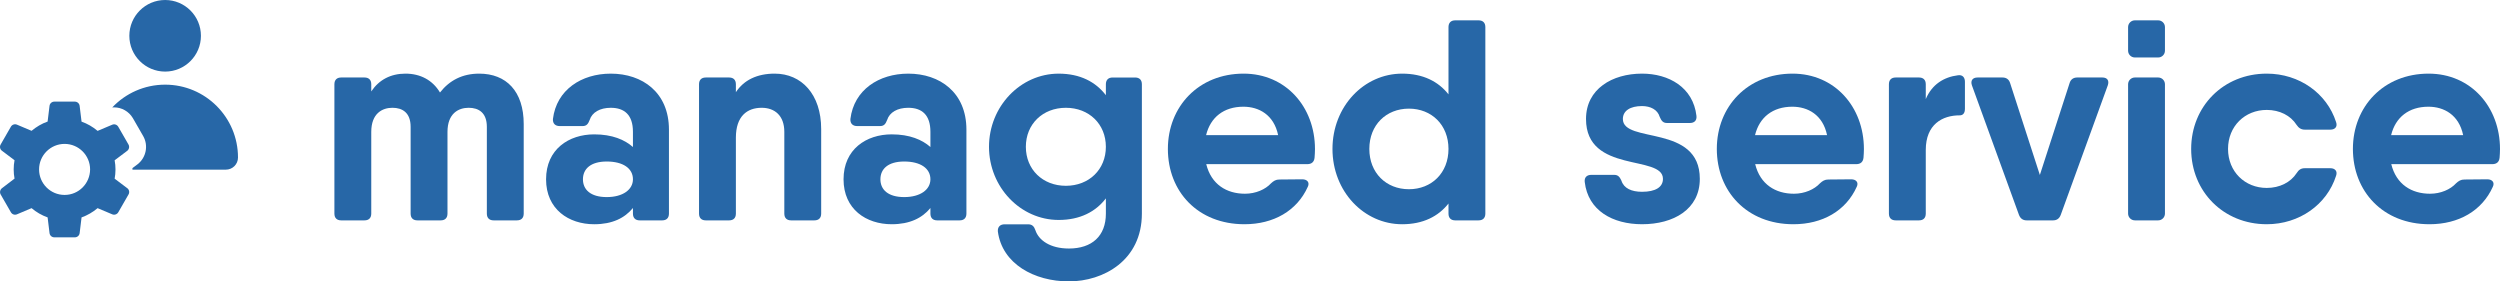 <svg xmlns="http://www.w3.org/2000/svg" id="Layer_1" data-name="Layer 1" viewBox="0 0 4715.52 530.74"><defs><style>      .cls-1 {        fill: none;      }      .cls-1, .cls-2 {        stroke-width: 0px;      }      .cls-2 {        fill: #2767a7;      }    </style></defs><path class="cls-1" d="M121.82,367.68c26.67,0,48-21.6,48.13-48.13,0-26.53-21.6-48.13-48.13-48.13s-48.13,21.6-48.13,48.13,21.6,48.13,48.13,48.13Z"></path><path class="cls-1" d="M1705.51,304.64c-30.59,0-44.87,14.15-44.87,33.55s14.28,33.55,44.87,33.55,49.45-14.15,49.45-33.55c0-20.75-18.87-33.55-49.45-33.55Z"></path><path class="cls-1" d="M1144.42,304.64c-30.59,0-44.87,14.15-44.87,33.55s14.28,33.55,44.87,33.55,49.45-14.15,49.45-33.55c0-20.75-18.87-33.55-49.45-33.55Z"></path><path class="cls-1" d="M3380.7,201.28c-36.88,0-62.1,19.88-70.36,53.63h135.9c-8.04-38.52-36.37-53.63-65.54-53.63Z"></path><path class="cls-1" d="M2657.5,204.91c-42.85,0-74.65,30.72-74.65,76s31.8,76,74.65,76,74.65-30.72,74.65-76-31.8-76-74.65-76Z"></path><path class="cls-1" d="M2010.44,203.3c-43.66,0-75.46,30.72-75.46,73.57s31.8,73.57,75.46,73.57,75.46-30.72,75.46-73.57-31.8-73.57-75.46-73.57Z"></path><path class="cls-1" d="M4580.5,201.28c-36.88,0-62.1,19.88-70.36,53.63h135.9c-8.04-38.52-36.37-53.63-65.54-53.63Z"></path><path class="cls-1" d="M2345.29,201.28c-36.88,0-62.1,19.88-70.36,53.63h135.9c-8.04-38.52-36.37-53.63-65.54-53.63Z"></path><path class="cls-2" d="M378.99,67.51C378.99,30.24,348.75,0,311.48,0s-67.52,30.24-67.52,67.51,30.24,67.52,67.52,67.52,67.52-30.24,67.52-67.52Z"></path><path class="cls-2" d="M211.67,202.67c1.17-.1,2.35-.16,3.54-.16,14.32,0,27.83,7.68,35.24,20.05l.3.5,19.44,33.78c10.02,17.67,5.46,40.42-10.59,52.9l-.4.31-9.4,7.08c.02.85.03,1.7.03,2.55,0,.11,0,.21,0,.32h176.18c12.67,0,22.9-10.23,22.9-22.9,0-75.87-61.55-137.42-137.42-137.42-39.3,0-74.75,16.52-99.81,42.99Z"></path><path class="cls-2" d="M89.82,410.08l3.6,29.6c.53,4.53,4.4,8,9.07,8h38.67c4.53,0,8.53-3.33,9.07-8l3.6-29.6c11.07-3.87,21.33-10,30.27-17.47l27.47,11.6c4.27,1.87,9.2.13,11.47-3.73l19.33-33.6c2.4-4,1.33-9.2-2.27-11.87h0l-23.87-18c1.05-5.5,1.57-11.25,1.59-17.01,0-.11,0-.21,0-.32,0-6-.53-11.73-1.6-17.33l23.73-17.87c3.6-2.8,4.67-7.87,2.4-11.87l-19.33-33.6c-2.4-4-7.2-5.6-11.47-3.73l-27.47,11.6c-.14-.12-.28-.22-.42-.34-8.83-7.43-18.82-13.19-29.85-17.13l-3.6-29.73c-.53-4.53-4.4-8-9.07-8h-38.67c-4.53,0-8.53,3.33-9.07,8l-3.6,29.6c-11.07,3.87-21.33,10-30.27,17.47l-27.47-11.6c-4.27-1.87-9.2-.13-11.47,3.73L1.28,272.48c-2.4,4-1.33,9.2,2.4,11.87l23.73,17.87c-1.07,5.6-1.6,11.47-1.6,17.33s.53,11.73,1.6,17.33l-23.73,18.13c-3.6,2.8-4.67,7.87-2.4,11.87l19.33,33.6c2.4,4,7.2,5.6,11.47,3.73l27.47-11.6c8.93,7.6,19.07,13.47,30.27,17.47ZM121.82,271.42c26.53,0,48.13,21.6,48.13,48.13-.13,26.53-21.47,48.13-48.13,48.13s-48.13-21.6-48.13-48.13,21.6-48.13,48.13-48.13Z"></path><path class="cls-2" d="M931.11,415.66h43.93c8.22,0,12.8-4.58,12.8-12.8v-168.84c0-61.98-33.01-95.13-83.95-95.13-31.5,0-55.76,12.42-73.99,35.57-13.9-23.39-37.06-35.57-65.07-35.57s-49.96,11.71-64.55,33.57v-13.5c0-8.22-4.58-12.8-12.8-12.8h-43.93c-8.22,0-12.8,4.58-12.8,12.8v243.9c0,8.22,4.58,12.8,12.8,12.8h43.93c8.22,0,12.8-4.58,12.8-12.8v-154.02c0-35.17,21.02-45.55,39.89-45.55s34.36,9.16,34.36,35.98v163.59c0,8.22,4.58,12.8,12.8,12.8h43.93c8.22,0,12.8-4.58,12.8-12.8v-154.02c0-35.17,21.02-45.55,39.89-45.55s34.36,9.16,34.36,35.98v163.59c0,8.22,4.58,12.8,12.8,12.8Z"></path><path class="cls-2" d="M1206.67,415.67h42.31c8.22,0,12.8-4.58,12.8-12.8v-158.33c0-70.21-50.13-105.64-109.69-105.64h0c-55.25,0-102.41,30.45-109.15,85.56-.54,8.76,4.58,13.34,12.8,13.34h43.12c7.68,0,10.51-4.18,13.34-11.45,4.58-14.55,19.54-23.04,39.89-23.04,25.6,0,41.77,13.34,41.77,45.28v28.71c-15.51-13.64-38.86-23.86-73.04-23.86-47.97,0-90.82,28.16-90.82,84.76s42.85,84.76,90.82,84.76c34.17,0,57.53-11.71,73.04-30.62v10.54c0,8.22,4.58,12.8,12.8,12.8ZM1144.42,371.74c-30.59,0-44.87-14.15-44.87-33.55s14.28-33.55,44.87-33.55,49.45,12.8,49.45,33.55c0,19.4-18.87,33.55-49.45,33.55Z"></path><path class="cls-2" d="M1461.34,138.89c-33.51,0-58.21,12.18-73.31,34.98v-14.9c0-8.22-4.58-12.8-12.8-12.8h-43.93c-8.22,0-12.8,4.58-12.8,12.8v243.9c0,8.22,4.58,12.8,12.8,12.8h43.93c8.22,0,12.8-4.58,12.8-12.8v-143.24c0-40.56,21.29-56.33,48.64-56.33,24.39,0,42.72,14.55,42.72,45.41v154.15c0,8.22,4.58,12.8,12.8,12.8h43.93c8.22,0,12.8-4.58,12.8-12.8v-159.41c0-66.03-37.46-104.57-87.59-104.57Z"></path><path class="cls-2" d="M1616.84,237.79h43.12c7.68,0,10.51-4.18,13.34-11.45,4.58-14.55,19.54-23.04,39.89-23.04,25.6,0,41.77,13.34,41.77,45.28v28.71c-15.51-13.64-38.86-23.86-73.04-23.86-47.97,0-90.82,28.16-90.82,84.76s42.85,84.76,90.82,84.76c34.17,0,57.53-11.71,73.04-30.62v10.54c0,8.22,4.58,12.8,12.8,12.8h42.31c8.22,0,12.8-4.58,12.8-12.8v-158.33c0-70.21-50.13-105.64-109.69-105.64h0c-55.25,0-102.41,30.45-109.15,85.56-.54,8.76,4.58,13.34,12.8,13.34ZM1705.51,371.74c-30.59,0-44.87-14.15-44.87-33.55s14.28-33.55,44.87-33.55,49.45,12.8,49.45,33.55c0,19.4-18.87,33.55-49.45,33.55Z"></path><path class="cls-2" d="M2016.1,468.76c-35.3,0-56.86-15.63-63.06-34.36-2.43-7.28-6.06-11.32-13.75-11.32h-44.33c-8.22,0-13.34,4.58-12.8,13.34,7.95,61.31,68.86,94.33,133.94,94.33s137.72-39.48,137.72-127.88v-243.9c0-8.22-4.58-12.8-12.8-12.8h-42.31c-8.22,0-12.8,4.58-12.8,12.8v20.61c-19.21-25.12-48.58-40.68-89.07-40.68-71.96,0-131.38,61.85-131.38,137.98s59.42,137.98,131.38,137.98c40.49,0,69.85-15.56,89.07-40.68v28.69c0,42.45-26.41,65.89-69.8,65.89ZM2010.44,350.45c-43.66,0-75.46-30.72-75.46-73.57s31.8-73.57,75.46-73.57,75.46,30.72,75.46,73.57-31.8,73.57-75.46,73.57Z"></path><path class="cls-2" d="M2202.86,280.91c0,80.58,56.73,142.03,144.45,142.03,54.98,0,99.18-25.33,119.52-70.74,3.91-8.08-1.21-14.01-10.51-14.01l-43.12.4c-6.74,0-10.92,2.69-15.77,7.14-10.64,11.59-28.84,19.67-49.18,19.67-34.5,0-63.59-17.49-73.03-55.79h190.54c7.68,0,12.8-3.64,13.75-11.86.4-5.39.81-10.78.81-16.57,0-79.5-54.98-142.3-134.62-142.3-84.76,0-142.83,61.99-142.83,142.03ZM2345.29,201.28c29.17,0,57.5,15.11,65.54,53.63h-135.9c8.26-33.75,33.48-53.63,70.36-53.63Z"></path><path class="cls-2" d="M2744.95,415.66h43.93c8.22,0,12.8-4.58,12.8-12.8V51.16c0-8.22-4.58-12.8-12.8-12.8h-43.93c-8.22,0-12.8,4.58-12.8,12.8v126.82c-19.23-24.38-48.08-39.09-87.45-39.09-71.96,0-131.38,61.85-131.38,142.03s59.42,142.03,131.38,142.03c39.37,0,68.22-14.71,87.45-39.09v19.02c0,8.22,4.58,12.8,12.8,12.8ZM2657.5,356.91c-42.85,0-74.65-30.72-74.65-76s31.8-76,74.65-76,74.65,30.72,74.65,76-31.8,76-74.65,76Z"></path><path class="cls-2" d="M3206.2,337.37c0-104.03-145.13-65.89-145.13-112.92,0-15.63,14.01-24.39,36.11-24.39,15.77,0,29.38,6.6,33.42,20.48,3.23,7.28,6.06,11.45,13.75,11.45h43.12c8.22,0,13.34-4.58,12.4-13.34-6.2-54.17-52.42-79.77-102.68-79.77-56.06,0-105.64,28.84-105.64,85.57,0,103.62,145.13,66.7,145.13,112.92,0,15.63-14.01,24.39-39.48,24.39-19.81,0-34.36-6.6-38.81-20.89-3.23-6.87-6.06-11.05-13.75-11.05h-43.12c-8.22,0-13.34,4.58-12.4,13.34,6.2,54.17,52.96,79.77,108.07,79.77,59.42,0,109.01-28.03,109.01-85.57Z"></path><path class="cls-2" d="M3501.17,309.62c7.68,0,12.8-3.64,13.75-11.86.4-5.39.81-10.78.81-16.57,0-79.5-54.98-142.3-134.62-142.3-84.76,0-142.83,61.99-142.83,142.03s56.73,142.03,144.45,142.03c54.98,0,99.18-25.33,119.52-70.74,3.91-8.08-1.21-14.01-10.51-14.01l-43.12.4c-6.74,0-10.92,2.69-15.77,7.14-10.64,11.59-28.84,19.67-49.18,19.67-34.5,0-63.59-17.49-73.03-55.79h190.54ZM3310.34,254.91c8.26-33.75,33.48-53.63,70.36-53.63,29.17,0,57.5,15.11,65.54,53.63h-135.9Z"></path><path class="cls-2" d="M3693.05,141.99c-26.75,3.4-49.02,17.39-60.64,44.88v-27.9c0-8.22-4.58-12.8-12.8-12.8h-43.93c-8.22,0-12.8,4.58-12.8,12.8v243.9c0,8.22,4.58,12.8,12.8,12.8h43.93c8.22,0,12.8-4.58,12.8-12.8v-120.06c0-48.11,31.26-65.35,64.01-65.22,6.33,0,9.84-4.31,9.84-12.4v-50.94c0-8.22-4.58-13.61-13.21-12.26Z"></path><path class="cls-2" d="M3903.66,156.81l-56.06,173.23-56.06-173.23c-2.16-7.14-7.28-10.65-14.42-10.65h-47.03c-9.16,0-13.74,5.66-10.65,14.82l88.8,244.44c2.56,6.6,7.28,10.24,14.42,10.24h49.86c7.14,0,11.86-3.5,14.42-10.24l88.8-244.44c3.1-9.16-1.08-14.82-10.24-14.82h-47.43c-7.14,0-12.26,3.5-14.42,10.65Z"></path><path class="cls-2" d="M4026.82,146.16h43.93c7.07,0,12.8,5.74,12.8,12.8v243.9c0,7.07-5.74,12.8-12.8,12.8h-43.93c-7.06,0-12.8-5.74-12.8-12.8v-243.9c0-7.06,5.74-12.8,12.8-12.8Z"></path><path class="cls-2" d="M4026.82,38.36h43.93c7.07,0,12.8,5.74,12.8,12.8v44.47c0,7.07-5.74,12.8-12.8,12.8h-43.93c-7.06,0-12.8-5.74-12.8-12.8v-44.47c0-7.07,5.74-12.8,12.8-12.8Z"></path><path class="cls-2" d="M4133,280.91c0,80.18,60.77,142.03,142.57,142.03,61.58,0,113.46-37.19,130.71-91.23,3.23-8.76-1.89-14.42-10.64-14.42h-48.38c-7.14,0-11.45,3.1-15.36,9.3-11.18,17.25-31.94,27.89-56.33,27.89-41.23,0-73.03-30.72-73.03-73.57s31.8-73.57,73.03-73.57c24.26,0,45.01,10.51,56.33,28.3,3.91,5.79,8.62,8.89,15.36,8.89h48.38c8.76,0,13.88-5.66,10.64-14.42-17.38-54.04-69.13-91.23-130.71-91.23-81.79,0-142.57,61.85-142.57,142.03Z"></path><path class="cls-2" d="M4580.9,138.89c-84.76,0-142.83,61.99-142.83,142.03s56.73,142.03,144.45,142.03c54.98,0,99.18-25.33,119.52-70.74,3.91-8.08-1.21-14.01-10.51-14.01l-43.12.4c-6.74,0-10.92,2.69-15.77,7.14-10.64,11.59-28.84,19.67-49.18,19.67-34.5,0-63.59-17.49-73.03-55.79h190.54c7.68,0,12.8-3.64,13.75-11.86.4-5.39.81-10.78.81-16.57,0-79.5-54.98-142.3-134.62-142.3ZM4510.14,254.91c8.26-33.75,33.48-53.63,70.36-53.63,29.17,0,57.5,15.11,65.54,53.63h-135.9Z"></path></svg>